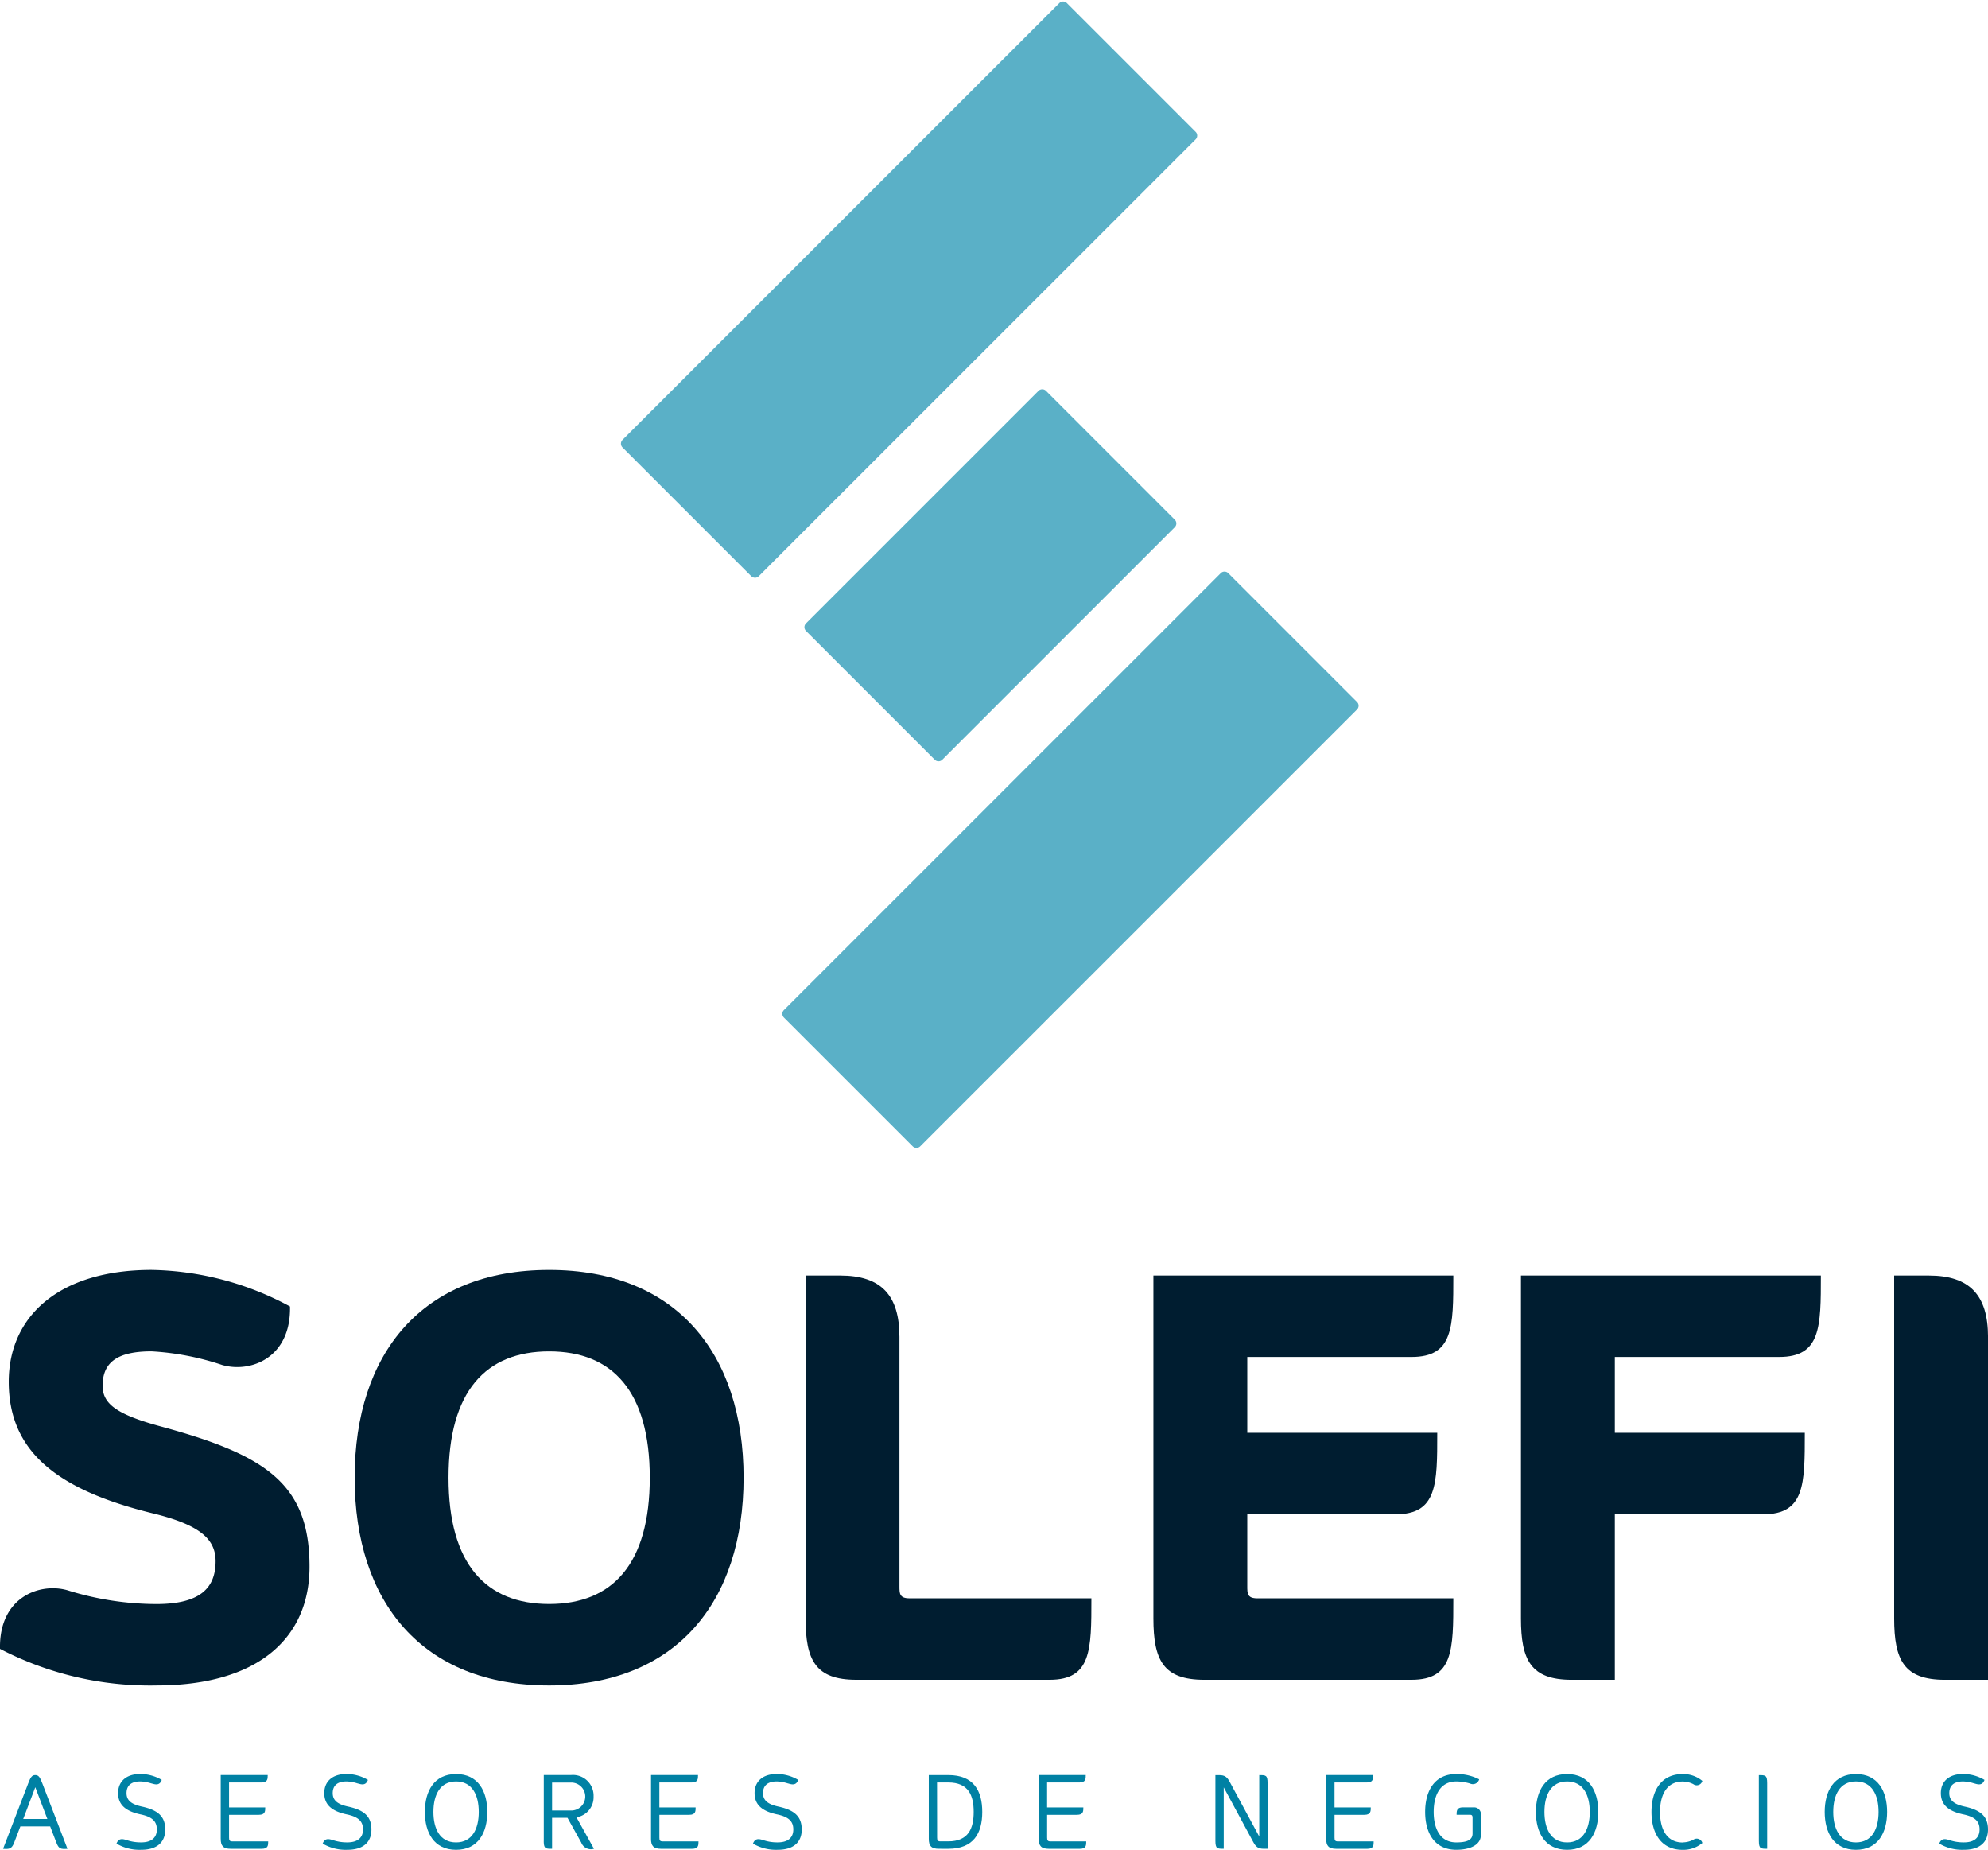 <svg id="Grupo_10" data-name="Grupo 10" xmlns="http://www.w3.org/2000/svg" xmlns:xlink="http://www.w3.org/1999/xlink" width="125.04" height="116.326" viewBox="0 0 125.04 116.326">
  <defs>
    <clipPath id="clip-path">
      <rect id="Rectángulo_2" data-name="Rectángulo 2" width="38.854" height="11.452" transform="translate(0 27.474) rotate(-45)" fill="none"/>
    </clipPath>
    <linearGradient id="linear-gradient" x1="-1.107" y1="3.258" x2="-1.103" y2="3.258" gradientUnits="objectBoundingBox">
      <stop offset="0" stop-color="#0081a4"/>
      <stop offset="0.999" stop-color="#5ab0c7"/>
      <stop offset="1" stop-color="#5ab0c7"/>
    </linearGradient>
    <linearGradient id="linear-gradient-2" x1="-1.393" y1="2.25" x2="-1.388" y2="2.25" xlink:href="#linear-gradient"/>
    <clipPath id="clip-path-3">
      <rect id="Rectángulo_6" data-name="Rectángulo 6" width="20.681" height="11.452" transform="translate(0 14.624) rotate(-45)" fill="none"/>
    </clipPath>
    <linearGradient id="linear-gradient-3" x1="-2.242" y1="4.027" x2="-2.234" y2="4.027" xlink:href="#linear-gradient"/>
    <clipPath id="clip-path-4">
      <rect id="Rectángulo_7" data-name="Rectángulo 7" width="125.04" height="116.326" fill="none"/>
    </clipPath>
    <linearGradient id="linear-gradient-4" x1="-1.078" y1="3.207" x2="-1.073" y2="3.207" xlink:href="#linear-gradient"/>
    <linearGradient id="linear-gradient-5" x1="-1.358" y1="2.218" x2="-1.353" y2="2.218" xlink:href="#linear-gradient"/>
    <linearGradient id="linear-gradient-6" x1="-2.163" y1="3.927" x2="-2.156" y2="3.927" xlink:href="#linear-gradient"/>
  </defs>
  <g id="Grupo_3" data-name="Grupo 3" transform="translate(39.393 0.428)">
    <g id="Grupo_2" data-name="Grupo 2" transform="translate(0 0)" clip-path="url(#clip-path)">
      <rect id="Rectángulo_1" data-name="Rectángulo 1" width="35.572" height="35.572" transform="translate(0 0)" fill="url(#linear-gradient)"/>
    </g>
  </g>
  <g id="Grupo_5" data-name="Grupo 5" transform="translate(49.545 36.281)">
    <g id="Grupo_4" data-name="Grupo 4" transform="translate(0 0)" clip-path="url(#clip-path)">
      <rect id="Rectángulo_3" data-name="Rectángulo 3" width="35.572" height="35.572" transform="translate(0 0)" fill="url(#linear-gradient-2)"/>
    </g>
  </g>
  <g id="Grupo_7" data-name="Grupo 7" transform="translate(50.933 24.819)">
    <g id="Grupo_6" data-name="Grupo 6" transform="translate(0 0)" clip-path="url(#clip-path-3)">
      <rect id="Rectángulo_5" data-name="Rectángulo 5" width="22.721" height="22.721" transform="translate(0 0)" fill="url(#linear-gradient-3)"/>
    </g>
  </g>
  <g id="Grupo_9" data-name="Grupo 9">
    <g id="Grupo_8" data-name="Grupo 8" clip-path="url(#clip-path-4)">
      <path id="Trazado_1" data-name="Trazado 1" d="M14.007,483.971a16.988,16.988,0,0,0-4.468-.869c-2.11,0-3.085.656-3.085,2.163,0,1.117.833,1.791,3.635,2.553,6.6,1.791,9.378,3.581,9.378,8.829,0,4.432-3.173,7.464-9.627,7.464a20.443,20.443,0,0,1-9.84-2.3c-.071-3.244,2.482-4.184,4.237-3.688a18.871,18.871,0,0,0,5.6.869c2.8,0,3.723-1.046,3.723-2.695,0-1.4-1.011-2.287-3.918-3C3.529,491.808.55,489.361.55,485.017c0-4.1,3.138-7.038,8.989-7.038a18.91,18.91,0,0,1,8.7,2.3c.071,3.244-2.482,4.184-4.237,3.688" transform="translate(0.001 -398.122)" fill="#001d30"/>
      <path id="Trazado_2" data-name="Trazado 2" d="M145.73,477.98c7.978,0,12.233,5.248,12.233,13.066s-4.255,13.066-12.233,13.066S133.5,498.865,133.5,491.046s4.255-13.066,12.233-13.066m0,5.124c-3.989,0-6.329,2.518-6.329,7.942s2.34,7.943,6.329,7.943,6.329-2.517,6.329-7.943-2.34-7.942-6.329-7.942" transform="translate(-111.193 -398.122)" fill="#001d30"/>
      <path id="Trazado_3" data-name="Trazado 3" d="M309.819,500.4h11.435c0,3.244,0,5.124-2.624,5.124H306.468c-2.571,0-3.191-1.241-3.191-3.865V480.1h2.181c2.571,0,3.723,1.241,3.723,3.865v15.672c0,.461,0,.762.638.762" transform="translate(-252.608 -399.89)" fill="#001d30"/>
      <path id="Trazado_4" data-name="Trazado 4" d="M434.219,501.66V480.1h18.864c0,3.244,0,5.124-2.624,5.124H440.123v4.769h11.949c0,3.244,0,5.124-2.624,5.124h-9.325v4.521c0,.461,0,.762.638.762h12.322c0,3.245,0,5.124-2.624,5.124H437.41c-2.571,0-3.191-1.241-3.191-3.865" transform="translate(-361.673 -399.89)" fill="#001d30"/>
      <path id="Trazado_5" data-name="Trazado 5" d="M575.78,505.525c-2.571,0-3.191-1.241-3.191-3.865V480.1h18.864c0,3.244,0,5.124-2.624,5.124H578.493v4.769h11.949c0,3.244,0,5.124-2.624,5.124h-9.325v10.407Z" transform="translate(-476.925 -399.89)" fill="#001d30"/>
      <path id="Trazado_6" data-name="Trazado 6" d="M718.985,505.525h-2.712c-2.571,0-3.191-1.241-3.191-3.865V480.1h2.181c2.571,0,3.723,1.241,3.723,3.865Z" transform="translate(-593.944 -399.89)" fill="#001d30"/>
      <path id="Trazado_7" data-name="Trazado 7" d="M2.252,671.343l-.388,1.016c-.149.395-.3.427-.7.395l1.582-4.12c.152-.394.236-.517.443-.517s.291.123.443.517l1.582,4.12c-.43.032-.55,0-.7-.395l-.388-1.016Zm.938-2.464-.76,2H3.95Z" transform="translate(-0.97 -556.491)" fill="#0081a4"/>
      <path id="Trazado_8" data-name="Trazado 8" d="M46.055,668.316a2.429,2.429,0,0,0-.692-.123c-.563,0-.867.249-.867.734,0,.45.294.7.967.847,1,.217,1.468.615,1.468,1.442,0,.809-.524,1.277-1.513,1.277a2.849,2.849,0,0,1-1.552-.388c.139-.385.427-.285.653-.217a2.749,2.749,0,0,0,.9.139c.673,0,.983-.317.983-.812,0-.472-.236-.783-1.019-.948-.993-.21-1.417-.644-1.417-1.342,0-.715.492-1.2,1.4-1.2a2.657,2.657,0,0,1,1.345.372c-.139.385-.427.281-.653.217" transform="translate(-36.537 -556.168)" fill="#0081a4"/>
      <path id="Trazado_9" data-name="Trazado 9" d="M83.1,672.125v-4.01h2.956c0,.236,0,.466-.4.466H83.625v1.569H85.9c0,.236,0,.466-.4.466H83.625v1.439c0,.155.032.233.2.233h2.261c0,.236,0,.466-.4.466H83.735c-.488,0-.634-.194-.634-.627" transform="translate(-69.217 -556.491)" fill="#0081a4"/>
      <path id="Trazado_10" data-name="Trazado 10" d="M123.673,668.316a2.43,2.43,0,0,0-.692-.123c-.563,0-.867.249-.867.734,0,.45.294.7.967.847,1,.217,1.468.615,1.468,1.442,0,.809-.524,1.277-1.514,1.277a2.85,2.85,0,0,1-1.552-.388c.139-.385.427-.285.653-.217a2.749,2.749,0,0,0,.9.139c.673,0,.983-.317.983-.812,0-.472-.236-.783-1.019-.948-.993-.21-1.417-.644-1.417-1.342,0-.715.492-1.2,1.4-1.2a2.657,2.657,0,0,1,1.345.372c-.139.385-.427.281-.653.217" transform="translate(-101.187 -556.168)" fill="#0081a4"/>
      <path id="Trazado_11" data-name="Trazado 11" d="M163.872,670.112c0,1.3-.572,2.383-1.963,2.383s-1.963-1.083-1.963-2.383.572-2.383,1.963-2.383,1.963,1.083,1.963,2.383m-1.963-1.918c-1.019,0-1.426.863-1.426,1.918s.408,1.918,1.426,1.918,1.426-.863,1.426-1.918-.408-1.918-1.426-1.918" transform="translate(-133.223 -556.169)" fill="#0081a4"/>
      <path id="Trazado_12" data-name="Trazado 12" d="M204.715,672.248v-4.133h1.7a1.3,1.3,0,0,1,1.433,1.345,1.28,1.28,0,0,1-1.077,1.313l1.1,1.979a.647.647,0,0,1-.8-.394l-.864-1.552h-.97v1.947c-.407,0-.524,0-.524-.5m.524-3.667v1.759h1.177a.88.88,0,1,0,0-1.759Z" transform="translate(-170.513 -556.491)" fill="#0081a4"/>
      <path id="Trazado_13" data-name="Trazado 13" d="M245.093,672.125v-4.01h2.956c0,.236,0,.466-.4.466h-2.031v1.569h2.28c0,.236,0,.466-.4.466h-1.879v1.439c0,.155.032.233.2.233h2.26c0,.236,0,.466-.4.466h-1.953c-.488,0-.634-.194-.634-.627" transform="translate(-204.145 -556.491)" fill="#0081a4"/>
      <path id="Trazado_14" data-name="Trazado 14" d="M285.666,668.316a2.43,2.43,0,0,0-.692-.123c-.563,0-.867.249-.867.734,0,.45.294.7.967.847,1,.217,1.468.615,1.468,1.442,0,.809-.524,1.277-1.514,1.277a2.85,2.85,0,0,1-1.552-.388c.139-.385.427-.285.653-.217a2.749,2.749,0,0,0,.9.139c.673,0,.983-.317.983-.812,0-.472-.236-.783-1.019-.948-.993-.21-1.417-.644-1.417-1.342,0-.715.492-1.2,1.4-1.2a2.657,2.657,0,0,1,1.345.372c-.139.385-.427.281-.653.217" transform="translate(-236.115 -556.168)" fill="#0081a4"/>
      <path id="Trazado_15" data-name="Trazado 15" d="M350.29,672.753c-.488,0-.634-.194-.634-.627v-4.01h1.229c1.591,0,2.134.983,2.134,2.319s-.543,2.319-2.134,2.319Zm-.11-.7c0,.155.032.233.2.233h.5c1.277,0,1.6-.822,1.6-1.853s-.32-1.853-1.6-1.853h-.705Z" transform="translate(-291.238 -556.491)" fill="#0081a4"/>
      <path id="Trazado_16" data-name="Trazado 16" d="M391.059,672.125v-4.01h2.956c0,.236,0,.466-.4.466h-2.031v1.569h2.28c0,.236,0,.466-.4.466h-1.879v1.439c0,.155.032.233.2.233h2.26c0,.236,0,.466-.4.466h-1.953c-.488,0-.634-.194-.634-.627" transform="translate(-325.724 -556.491)" fill="#0081a4"/>
      <path id="Trazado_17" data-name="Trazado 17" d="M460.832,668.619v4.133h-.239c-.362,0-.5-.12-.676-.45l-1.843-3.415v3.865c-.408,0-.524,0-.524-.5v-4.133h.239c.362,0,.5.12.676.449l1.843,3.415v-3.865c.408,0,.524,0,.524.5" transform="translate(-381.105 -556.491)" fill="#0081a4"/>
      <path id="Trazado_18" data-name="Trazado 18" d="M499.242,672.125v-4.01H502.2c0,.236,0,.466-.4.466h-2.031v1.569h2.28c0,.236,0,.466-.4.466h-1.879v1.439c0,.155.032.233.2.233h2.261c0,.236,0,.466-.4.466h-1.953c-.488,0-.634-.194-.634-.627" transform="translate(-415.832 -556.491)" fill="#0081a4"/>
      <path id="Trazado_19" data-name="Trazado 19" d="M538.5,672.029c.563,0,1.019-.1,1.019-.553v-.993c0-.178-.068-.191-.187-.191h-.815c0-.236,0-.466.4-.466h.66a.429.429,0,0,1,.466.482v1.258c-.01.682-.789.928-1.543.928-1.391,0-1.963-1.083-1.963-2.383s.572-2.383,1.963-2.383a3.1,3.1,0,0,1,1.436.333.413.413,0,0,1-.579.262,3.187,3.187,0,0,0-.857-.129c-1.019,0-1.426.863-1.426,1.918s.408,1.918,1.426,1.918" transform="translate(-446.9 -556.169)" fill="#0081a4"/>
      <path id="Trazado_20" data-name="Trazado 20" d="M582.142,670.112c0,1.3-.572,2.383-1.963,2.383s-1.963-1.083-1.963-2.383.572-2.383,1.963-2.383,1.963,1.083,1.963,2.383m-1.963-1.918c-1.019,0-1.426.863-1.426,1.918s.408,1.918,1.426,1.918,1.426-.863,1.426-1.918-.408-1.918-1.426-1.918" transform="translate(-481.612 -556.169)" fill="#0081a4"/>
      <path id="Trazado_21" data-name="Trazado 21" d="M623.691,672.029a1.526,1.526,0,0,0,.663-.162.364.364,0,0,1,.572.2,1.867,1.867,0,0,1-1.235.43c-1.391,0-1.963-1.083-1.963-2.383s.572-2.383,1.963-2.383a1.866,1.866,0,0,1,1.235.43.364.364,0,0,1-.572.2,1.528,1.528,0,0,0-.663-.162c-1.019,0-1.426.863-1.426,1.918s.408,1.918,1.426,1.918" transform="translate(-517.854 -556.169)" fill="#0081a4"/>
      <path id="Trazado_22" data-name="Trazado 22" d="M662.668,668.619v4.133c-.407,0-.524,0-.524-.5v-4.133c.408,0,.524,0,.524.5" transform="translate(-551.518 -556.491)" fill="#0081a4"/>
      <path id="Trazado_23" data-name="Trazado 23" d="M690.867,670.112c0,1.3-.572,2.383-1.963,2.383s-1.963-1.083-1.963-2.383.572-2.383,1.963-2.383,1.963,1.083,1.963,2.383m-1.963-1.918c-1.019,0-1.426.863-1.426,1.918s.407,1.918,1.426,1.918,1.426-.863,1.426-1.918-.408-1.918-1.426-1.918" transform="translate(-572.172 -556.169)" fill="#0081a4"/>
      <path id="Trazado_24" data-name="Trazado 24" d="M732.256,668.316a2.428,2.428,0,0,0-.692-.123c-.563,0-.867.249-.867.734,0,.45.294.7.967.847,1,.217,1.468.615,1.468,1.442,0,.809-.524,1.277-1.513,1.277a2.849,2.849,0,0,1-1.552-.388c.139-.385.427-.285.653-.217a2.75,2.75,0,0,0,.9.139c.673,0,.983-.317.983-.812,0-.472-.236-.783-1.019-.948-.993-.21-1.417-.644-1.417-1.342,0-.715.492-1.2,1.4-1.2a2.657,2.657,0,0,1,1.345.372c-.139.385-.427.281-.653.217" transform="translate(-608.092 -556.168)" fill="#0081a4"/>
      <path id="Trazado_25" data-name="Trazado 25" d="M242.212,36.467l-.236.236-8.1-8.1a.334.334,0,0,1,0-.472L261.352.659a.334.334,0,0,1,.472,0l8.1,8.1a.334.334,0,0,1,0,.472L242.448,36.7a.334.334,0,0,1-.472,0l.236-.236-.236-.236L269.213,8.993l-7.625-7.625-27,27,7.861,7.861-.236.236-.236-.236Z" transform="translate(-194.722 -0.467)" fill="url(#linear-gradient-4)"/>
      <path id="Trazado_26" data-name="Trazado 26" d="M302.981,251.064l-.236.236-8.1-8.1a.334.334,0,0,1,0-.472l27.474-27.474a.334.334,0,0,1,.473,0l8.1,8.1a.334.334,0,0,1,0,.472L303.217,251.3a.334.334,0,0,1-.472,0l.236-.236-.236-.236,27.238-27.238-7.625-7.625-27,27,7.861,7.861-.236.236-.236-.236Z" transform="translate(-245.338 -179.211)" fill="url(#linear-gradient-5)"/>
      <path id="Trazado_27" data-name="Trazado 27" d="M325.91,154.981l-.236.236-7.861-7.861-14.151,14.151,7.625,7.625,14.388-14.388.236.236-.236.236.236-.236.236.236-14.624,14.624a.334.334,0,0,1-.472,0l-8.1-8.1a.334.334,0,0,1,0-.473l14.624-14.624a.334.334,0,0,1,.472,0l8.1,8.1a.334.334,0,0,1,0,.473Z" transform="translate(-252.256 -122.065)" fill="url(#linear-gradient-6)"/>
    </g>
  </g>
</svg>
